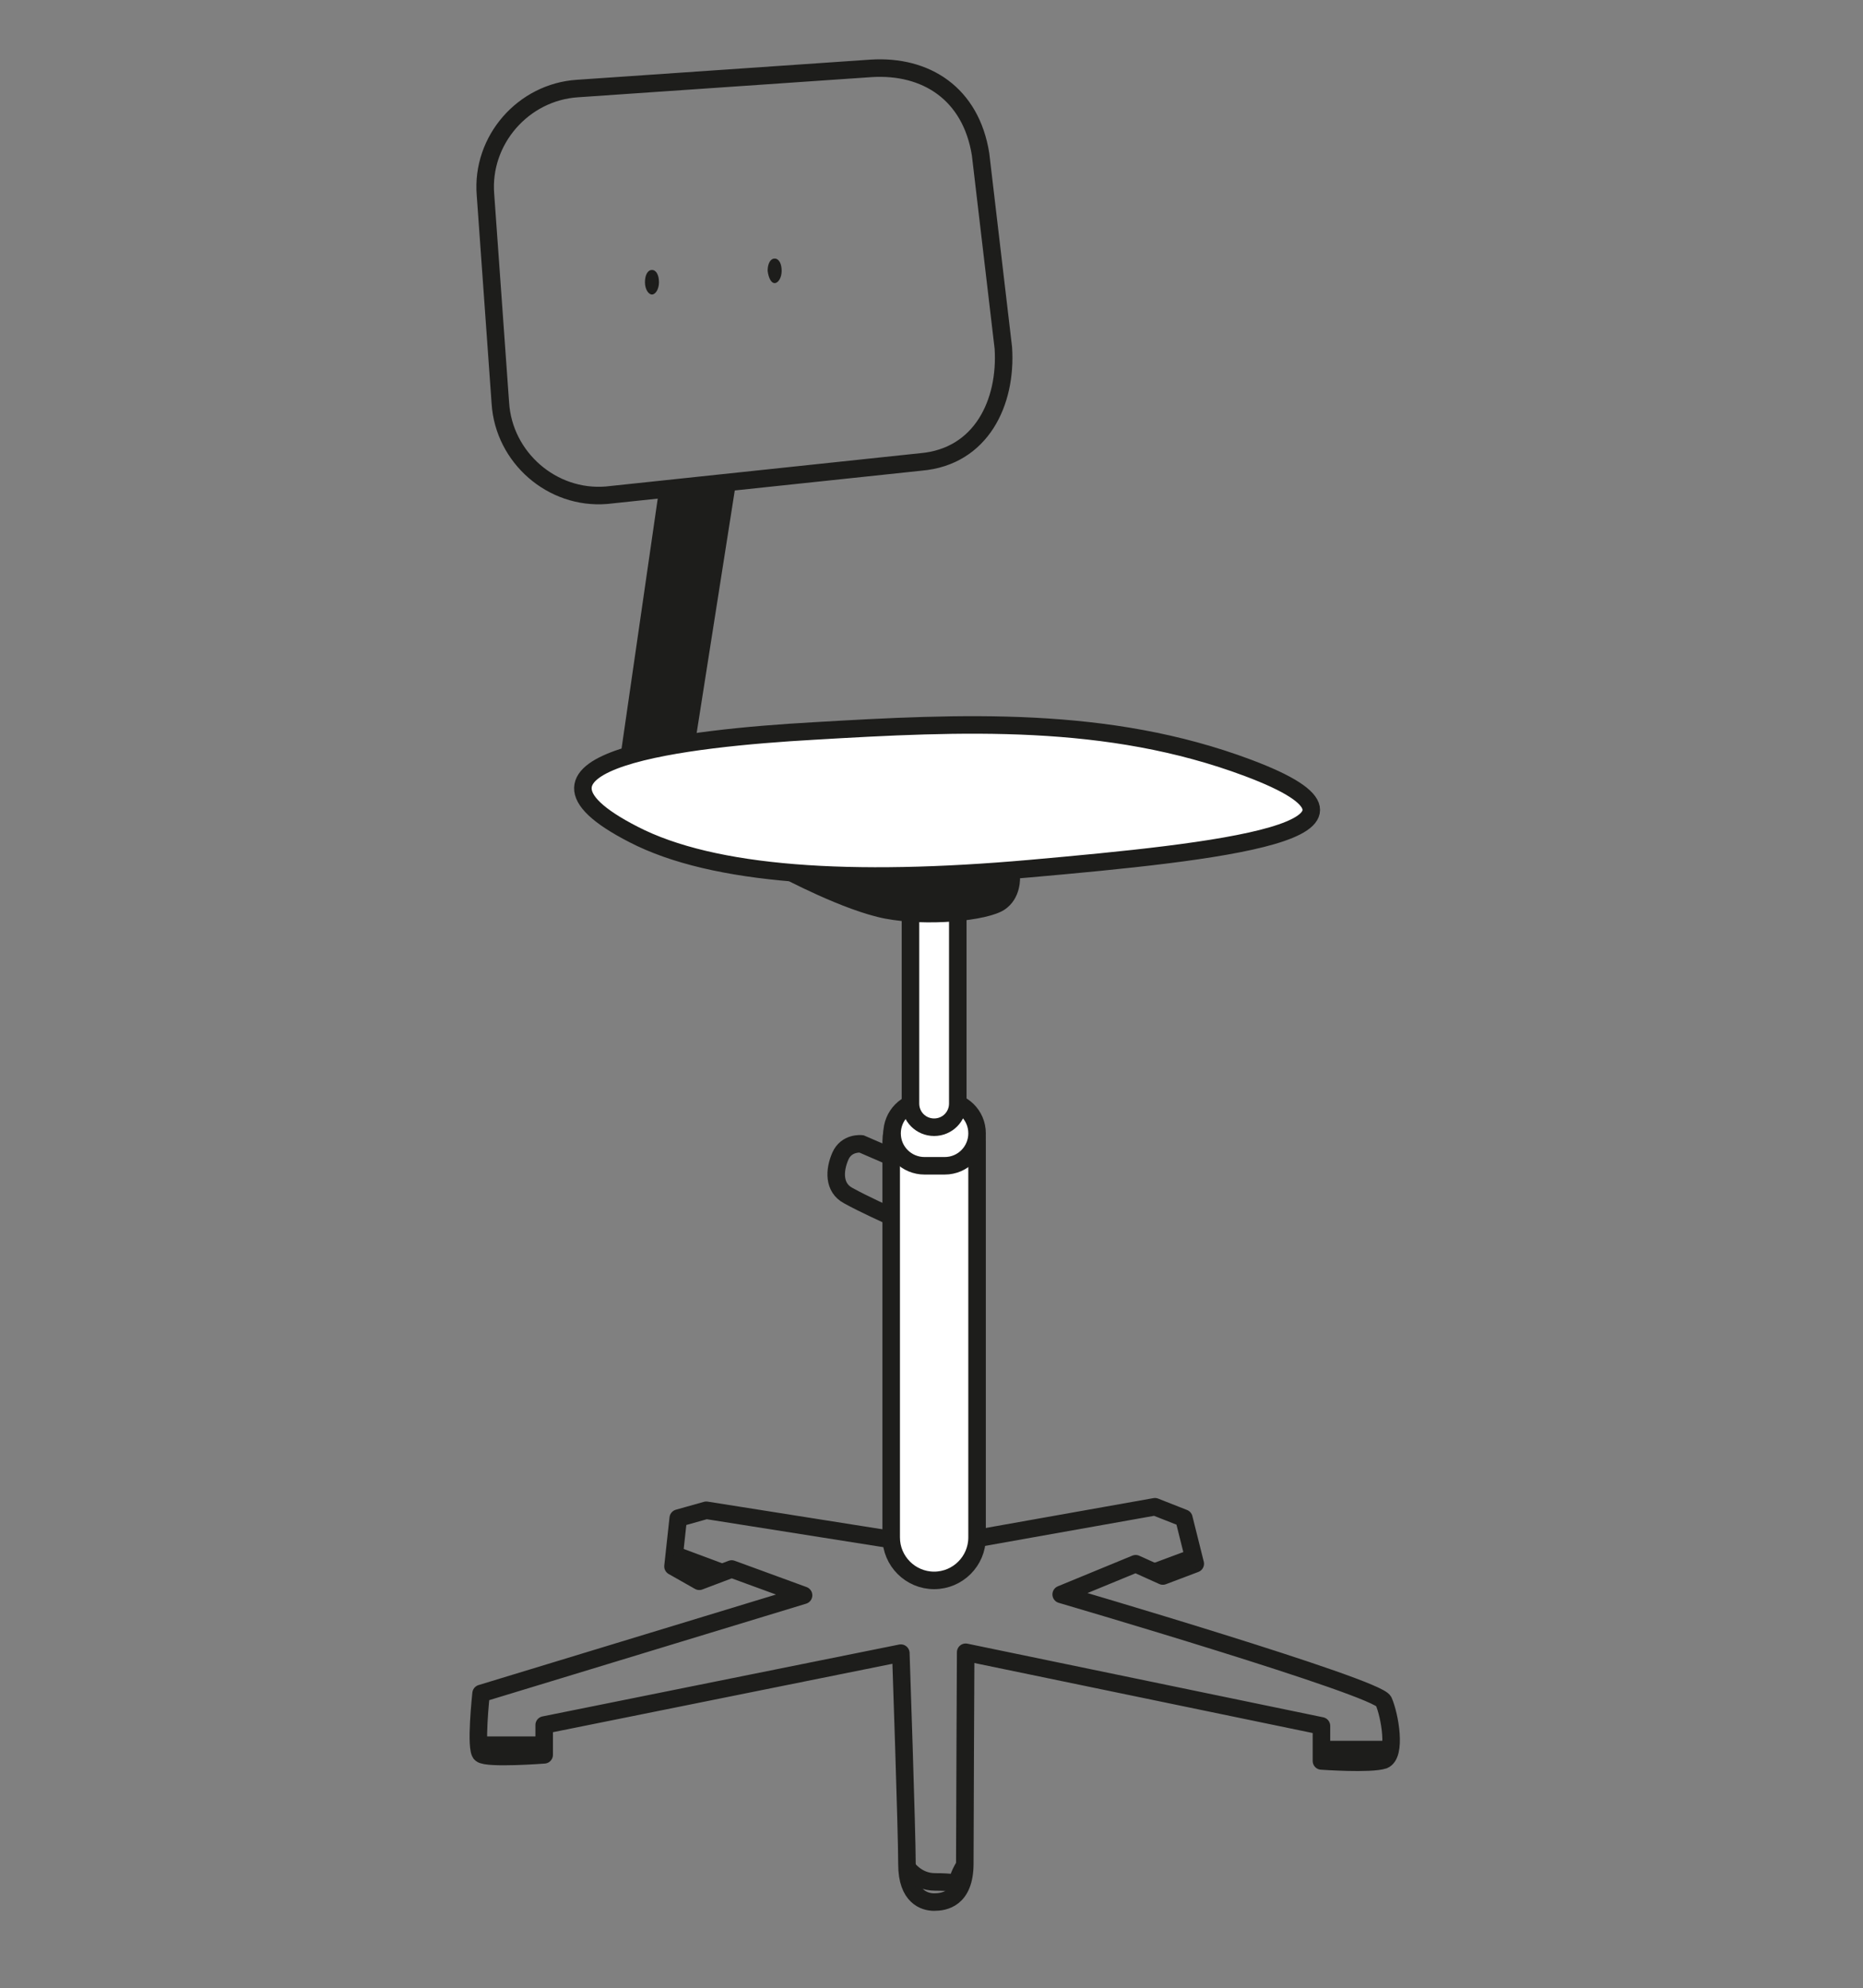 <?xml version="1.0" encoding="UTF-8"?>
<svg xmlns="http://www.w3.org/2000/svg" xmlns:xlink="http://www.w3.org/1999/xlink" version="1.1" id="Ebene_1" x="0px" y="0px" viewBox="0 0 212.6 226.8" style="enable-background:new 0 0 212.6 226.8;" xml:space="preserve">
<rect x="0" y="0" width="212.6" height="226.8" fill="#808080" stroke="none"/>
<style type="text/css">
	.st0{clip-path:url(#SVGID_2_);fill:none;stroke:#1D1D1B;stroke-width:2;stroke-linecap:round;stroke-linejoin:round;}
	.st1{clip-path:url(#SVGID_4_);fill:#FFFFFF;}
	.st2{clip-path:url(#SVGID_6_);fill:none;stroke:#1D1D1B;stroke-width:2;}
	.st3{clip-path:url(#SVGID_8_);fill:#FFFFFF;}
	.st4{clip-path:url(#SVGID_10_);fill:none;stroke:#1D1D1B;stroke-width:2;}
	.st5{clip-path:url(#SVGID_12_);fill:#FFFFFF;}
	.st6{clip-path:url(#SVGID_14_);fill:none;stroke:#1D1D1B;stroke-width:2;}
	.st7{clip-path:url(#SVGID_16_);fill:#FFFFFF;}
	.st8{clip-path:url(#SVGID_18_);fill:none;stroke:#1D1D1B;stroke-width:2;}
	.st9{clip-path:url(#SVGID_20_);fill:none;stroke:#1D1D1B;stroke-width:2;}
	.st10{clip-path:url(#SVGID_22_);fill:none;stroke:#1D1D1B;stroke-width:2;}
	.st11{fill:none;stroke:#1D1D1B;stroke-width:2;}
	.st12{clip-path:url(#SVGID_24_);fill:none;stroke:#1D1D1B;stroke-width:2;}
	.st13{clip-path:url(#SVGID_26_);fill:none;stroke:#1D1D1B;stroke-width:2;}
	.st14{clip-path:url(#SVGID_28_);fill:#1D1D1B;}
	.st15{clip-path:url(#SVGID_30_);fill:#1D1D1B;}
	.st16{fill:#1D1D1B;}
	.st17{clip-path:url(#SVGID_32_);fill:#1D1D1B;}
	.st18{clip-path:url(#SVGID_34_);fill:none;stroke:#1D1D1B;stroke-width:2;}
</style>
<g>
	<g>
		<defs>
			<rect id="SVGID_1_" x="53.1" y="6.3" width="107.2" height="212.2"></rect>
		</defs>
		<clipPath id="SVGID_2_">
			<use xlink:href="#SVGID_1_" style="overflow:visible;"></use>
		</clipPath>
		<path class="st0" d="M54.9,193.2c0,0-0.7,6.4,0,6.9c0.7,0.6,7.2,0.1,7.2,0.1v-3.4l40.7-8.2c0,0,0.7,20.4,0.7,24.1    c0,3.7,2,4.3,3.1,4.3s3.5-0.3,3.5-4.4c0-4.1,0.1-24.1,0.1-24.1l40.6,8.4v4c0,0,5.6,0.4,7.1-0.1c1.5-0.6,0.7-5.1,0-6.7    c-0.6-1.6-36.8-12.2-36.8-12.2l8.5-3.5l3.1,1.4l3.7-1.4l-1.3-5.2l-3.3-1.3l-25.3,4.5l-25.9-4.1l-3.2,0.9l-0.6,5.5l3,1.7l3.7-1.4    l8.2,3L54.9,193.2z"></path>
	</g>
	<g>
		<defs>
			<rect id="SVGID_3_" x="53.1" y="6.3" width="107.2" height="212.2"></rect>
		</defs>
		<clipPath id="SVGID_4_">
			<use xlink:href="#SVGID_3_" style="overflow:visible;"></use>
		</clipPath>
		<path class="st1" d="M106.6,125.3c-2.7,0-4.9,2.2-4.9,4.9v45.2c0,2.7,2.2,4.9,4.9,4.9c2.7,0,4.9-2.2,4.9-4.9v-45.2    C111.5,127.5,109.3,125.3,106.6,125.3"></path>
	</g>
	<g>
		<defs>
			<rect id="SVGID_5_" x="53.1" y="6.3" width="107.2" height="212.2"></rect>
		</defs>
		<clipPath id="SVGID_6_">
			<use xlink:href="#SVGID_5_" style="overflow:visible;"></use>
		</clipPath>
		<path class="st2" d="M106.6,125.3c-2.7,0-4.9,2.2-4.9,4.9v45.2c0,2.7,2.2,4.9,4.9,4.9c2.7,0,4.9-2.2,4.9-4.9v-45.2    C111.5,127.5,109.3,125.3,106.6,125.3z"></path>
	</g>
	<g>
		<defs>
			<rect id="SVGID_7_" x="53.1" y="6.3" width="107.2" height="212.2"></rect>
		</defs>
		<clipPath id="SVGID_8_">
			<use xlink:href="#SVGID_7_" style="overflow:visible;"></use>
		</clipPath>
		<path class="st3" d="M105.5,125.6c-2.1,0-3.7,1.7-3.7,3.7c0,2.1,1.7,3.7,3.7,3.7h2.3c2.1,0,3.7-1.7,3.7-3.7c0-2.1-1.7-3.7-3.7-3.7    C107.8,125.6,105.5,125.6,105.5,125.6z"></path>
	</g>
	<g>
		<defs>
			<rect id="SVGID_9_" x="53.1" y="6.3" width="107.2" height="212.2"></rect>
		</defs>
		<clipPath id="SVGID_10_">
			<use xlink:href="#SVGID_9_" style="overflow:visible;"></use>
		</clipPath>
		<path class="st4" d="M105.5,125.6c-2.1,0-3.7,1.7-3.7,3.7c0,2.1,1.7,3.7,3.7,3.7h2.3c2.1,0,3.7-1.7,3.7-3.7c0-2.1-1.7-3.7-3.7-3.7    C107.8,125.6,105.5,125.6,105.5,125.6z"></path>
	</g>
	<g>
		<defs>
			<rect id="SVGID_11_" x="53.1" y="6.3" width="107.2" height="212.2"></rect>
		</defs>
		<clipPath id="SVGID_12_">
			<use xlink:href="#SVGID_11_" style="overflow:visible;"></use>
		</clipPath>
		<path class="st5" d="M106.6,93.8c-1.5,0-2.7,1.2-2.7,2.7v29.4c0,1.5,1.2,2.7,2.7,2.7s2.7-1.2,2.7-2.7V96.5    C109.3,95,108.1,93.8,106.6,93.8"></path>
	</g>
	<g>
		<defs>
			<rect id="SVGID_13_" x="53.1" y="6.3" width="107.2" height="212.2"></rect>
		</defs>
		<clipPath id="SVGID_14_">
			<use xlink:href="#SVGID_13_" style="overflow:visible;"></use>
		</clipPath>
		<path class="st6" d="M106.6,93.8c-1.5,0-2.7,1.2-2.7,2.7v29.4c0,1.5,1.2,2.7,2.7,2.7s2.7-1.2,2.7-2.7V96.5    C109.3,95,108.1,93.8,106.6,93.8z"></path>
	</g>
	<g>
		<defs>
			<rect id="SVGID_15_" x="53.1" y="6.3" width="107.2" height="212.2"></rect>
		</defs>
		<clipPath id="SVGID_16_">
			<use xlink:href="#SVGID_15_" style="overflow:visible;"></use>
		</clipPath>
		<path class="st7" d="M72.3,95.2c9.1,4.7,24.8,5.7,45.2,3.9c21.4-1.9,44.1-4.3,24.9-11.5c-16-6-32.6-5.2-49.6-4.2    C78.7,84.2,55.7,86.7,72.3,95.2"></path>
	</g>
	<g>
		<defs>
			<rect id="SVGID_17_" x="53.1" y="6.3" width="107.2" height="212.2"></rect>
		</defs>
		<clipPath id="SVGID_18_">
			<use xlink:href="#SVGID_17_" style="overflow:visible;"></use>
		</clipPath>
		<path class="st8" d="M72.3,95.2c9.1,4.7,24.8,5.7,45.2,3.9c21.4-1.9,44.1-4.3,24.9-11.5c-16-6-32.6-5.2-49.6-4.2    C78.7,84.2,55.7,86.7,72.3,95.2z"></path>
	</g>
	<g>
		<defs>
			<rect id="SVGID_19_" x="53.1" y="6.3" width="107.2" height="212.2"></rect>
		</defs>
		<clipPath id="SVGID_20_">
			<use xlink:href="#SVGID_19_" style="overflow:visible;"></use>
		</clipPath>
		<line class="st9" x1="54.9" y1="199.1" x2="62" y2="199.1"></line>
	</g>
	<g>
		<defs>
			<rect id="SVGID_21_" x="53.1" y="6.3" width="107.2" height="212.2"></rect>
		</defs>
		<clipPath id="SVGID_22_">
			<use xlink:href="#SVGID_21_" style="overflow:visible;"></use>
		</clipPath>
		<line class="st10" x1="151.3" y1="199.6" x2="158.4" y2="199.6"></line>
	</g>
</g>
<line class="st11" x1="131.9" y1="179.3" x2="137" y2="177.4"></line>
<line class="st11" x1="82.1" y1="179.3" x2="77" y2="177.4"></line>
<g>
	<g>
		<defs>
			<rect id="SVGID_23_" x="53.1" y="6.3" width="107.2" height="212.2"></rect>
		</defs>
		<clipPath id="SVGID_24_">
			<use xlink:href="#SVGID_23_" style="overflow:visible;"></use>
		</clipPath>
		<path class="st12" d="M103.4,212.9c0,0,1.1,1.8,3.3,1.8c3.9,0,1.7,0.8,3.4-1.9"></path>
	</g>
	<g>
		<defs>
			<rect id="SVGID_25_" x="53.1" y="6.3" width="107.2" height="212.2"></rect>
		</defs>
		<clipPath id="SVGID_26_">
			<use xlink:href="#SVGID_25_" style="overflow:visible;"></use>
		</clipPath>
		<path class="st13" d="M65.9,10.1c-6.2,0.4-11,5.9-10.5,12.1L57.1,46c0.4,6.2,5.9,11,12.1,10.5l35.9-3.8c6.9-0.6,9.8-6.8,9.4-13    l-2.6-22.1c-1.1-6.9-6.2-10.2-12.5-9.8L65.9,10.1z"></path>
	</g>
	<g>
		<defs>
			<rect id="SVGID_27_" x="53.1" y="6.3" width="107.2" height="212.2"></rect>
		</defs>
		<clipPath id="SVGID_28_">
			<use xlink:href="#SVGID_27_" style="overflow:visible;"></use>
		</clipPath>
		<path class="st14" d="M74.4,33.6c0.4,0,0.8-0.6,0.8-1.4c0-0.8-0.3-1.4-0.8-1.4s-0.8,0.6-0.8,1.4C73.6,33,74,33.6,74.4,33.6"></path>
	</g>
	<g>
		<defs>
			<rect id="SVGID_29_" x="53.1" y="6.3" width="107.2" height="212.2"></rect>
		</defs>
		<clipPath id="SVGID_30_">
			<use xlink:href="#SVGID_29_" style="overflow:visible;"></use>
		</clipPath>
		<path class="st15" d="M88.4,32.3c0.4,0,0.8-0.6,0.8-1.4s-0.3-1.4-0.8-1.4s-0.8,0.6-0.8,1.4C87.7,31.7,88,32.3,88.4,32.3"></path>
	</g>
</g>
<polygon class="st16" points="75.2,55.9 84,55 79.3,84.9 70.8,86.3 "></polygon>
<g>
	<g>
		<defs>
			<rect id="SVGID_31_" x="53.1" y="6.3" width="107.2" height="212.2"></rect>
		</defs>
		<clipPath id="SVGID_32_">
			<use xlink:href="#SVGID_31_" style="overflow:visible;"></use>
		</clipPath>
		<path class="st17" d="M89.2,100.1c0,0,7.1,3.8,11.8,4.7c4.7,0.9,11.6,0.3,13.6-1s1.8-3.8,1.8-3.8L89.2,100.1z"></path>
	</g>
	<g>
		<defs>
			<rect id="SVGID_33_" x="53.1" y="6.3" width="107.2" height="212.2"></rect>
		</defs>
		<clipPath id="SVGID_34_">
			<use xlink:href="#SVGID_33_" style="overflow:visible;"></use>
		</clipPath>
		<path class="st18" d="M101.3,131.8l-3-1.3c0,0-1.7-0.2-2.4,1.4c-0.7,1.6-0.8,3.6,0.9,4.5c1.8,1,4.7,2.3,4.7,2.3"></path>
	</g>
</g>
</svg>
